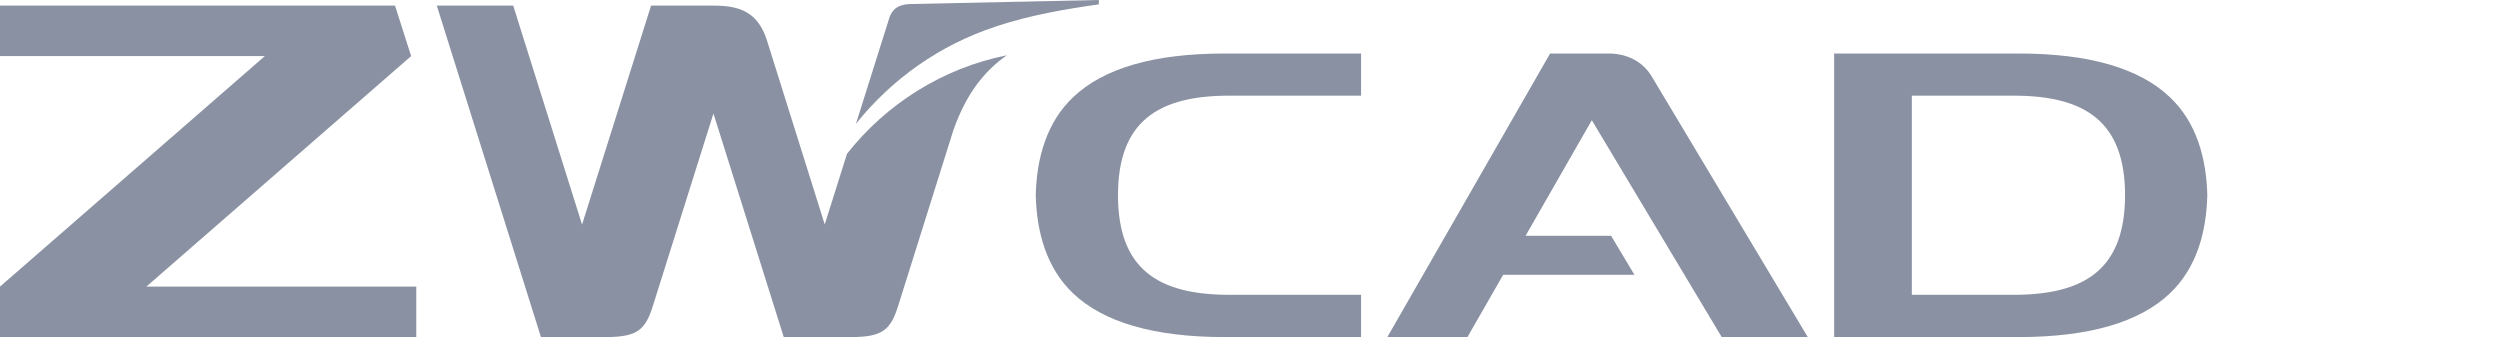 <?xml version="1.0" encoding="utf-8"?>
<!-- Generator: Adobe Illustrator 16.0.0, SVG Export Plug-In . SVG Version: 6.00 Build 0)  -->
<!DOCTYPE svg PUBLIC "-//W3C//DTD SVG 1.1//EN" "http://www.w3.org/Graphics/SVG/1.1/DTD/svg11.dtd">
<svg version="1.1" id="Layer_1" xmlns="http://www.w3.org/2000/svg" xmlns:xlink="http://www.w3.org/1999/xlink" x="0px" y="0px"
	 width="178px" height="24px" viewBox="0 0 178 24" enable-background="new 0 0 178 24" xml:space="preserve">
<g>
	<defs>
		<rect id="SVGID_1_" x="0.167" y="-30" width="177.306" height="24"/>
	</defs>
	<clipPath id="SVGID_2_">
		<use xlink:href="#SVGID_1_"  overflow="visible"/>
	</clipPath>
	<g clip-path="url(#SVGID_2_)">
		<path fill="#8991A2" d="M153.771-23.274h9.102V-6h5.5v-2.025v-15.249h9.1v-3.021h-23.701V-23.274z"/>
		<path fill="#8991A2" d="M123.158-23.265v0.004c-0.916-0.991-2.176-1.74-3.777-2.248c-1.65-0.521-3.654-0.785-6.008-0.785h-1.447
			c-2.357,0-4.361,0.261-6.01,0.785c-1.602,0.508-2.863,1.257-3.781,2.248v-0.004c-0.656,0.719-1.15,1.588-1.482,2.604
			c-0.334,1.035-0.504,2.234-0.504,3.596c0,2.296,0.264,4.21,0.789,5.743c0.508,1.479,1.264,2.611,2.271,3.4h0.002
			c0.797,0.624,1.895,1.099,3.293,1.418c1.438,0.332,3.195,0.497,5.26,0.497h1.768c2.068,0,3.822-0.165,5.262-0.497
			c1.396-0.319,2.494-0.794,3.293-1.418h0.002c1.008-0.789,1.762-1.921,2.27-3.4c0.527-1.533,0.791-3.447,0.791-5.743
			c0-1.363-0.17-2.561-0.506-3.596c-0.332-1.016-0.826-1.885-1.486-2.604H123.158z M119.318-12.746
			c-0.238,1-0.607,1.762-1.109,2.293l-0.004,0.005c-0.488,0.503-1.17,0.876-2.047,1.116c-0.826,0.227-1.828,0.342-3.004,0.342h-0.51
			h-0.506h-0.002c-1.176,0-2.176-0.113-3.004-0.342c-0.875-0.24-1.559-0.613-2.045-1.116l-0.006-0.005
			c-0.5-0.528-0.871-1.293-1.109-2.293c-0.219-0.928-0.33-2.064-0.33-3.412c0-1.493,0.162-2.749,0.494-3.768
			c0.348-1.084,0.883-1.899,1.596-2.443c0.459-0.349,1.063-0.605,1.811-0.771c0.709-0.157,1.553-0.236,2.535-0.236h0.568h0.568
			h0.002c0.982,0,1.826,0.079,2.531,0.236c0.748,0.167,1.352,0.424,1.811,0.769c0.713,0.546,1.246,1.361,1.596,2.445
			c0.33,1.021,0.494,2.277,0.494,3.768C119.648-14.811,119.539-13.674,119.318-12.746z"/>
		<path fill="#8991A2" d="M29.4-26.103l-1.15-3.611H0.167v3.611h18.83L0.167-9.616v3.609h29.596v-3.609H10.569L29.4-26.103z"/>
		<path fill="#8991A2" d="M70.976-28.11c2.391-0.796,4.875-1.232,7.313-1.577V-30l-13.286,0.286c-0.814,0-1.366,0.241-1.608,1.003
			l-2.371,7.567C63.569-24.354,67.017-26.806,70.976-28.11z"/>
		<path fill="#8991A2" d="M60.391-19.119l-1.585,5.056l-4.108-13.159c-0.619-1.983-1.878-2.493-3.75-2.493h-4.492l-4.907,15.664
			l-4.893-15.664h-5.433l7.406,23.708h4.594c2.264,0,2.827-0.511,3.366-2.229L50.893-22l4.995,15.993h4.768
			c2.264,0,2.829-0.511,3.364-2.229l3.927-12.556c0.935-2.684,2.259-4.285,3.804-5.374c-4.576,0.925-8.575,3.484-11.363,7.048
			H60.391z"/>
		<path fill="#8991A2" d="M127.584-19.538v13.531h5.508v-8.747h18.248v-3.019h-18.248v-1.531c0-2.409,1.295-3.97,4.32-3.97h13.928
			v-3.021h-15.5C130.652-26.295,127.584-23.993,127.584-19.538z"/>
		<path fill="#8991A2" d="M89.736-17.675h-6.723c-2.25-0.021-3.366-1.239-3.366-2.772c0-1.409,1.13-2.84,3.412-2.84l14.035,0.018
			v-3.026H81.787c-6.141,0-7.969,3.051-7.96,5.848c-0.016,2.835,1.824,5.82,7.96,5.82h6.71c2.261,0.016,3.378,1.234,3.38,2.772
			c0,1.406-1.131,2.84-3.412,2.84L74.433-9.035v3.028H89.74c6.141,0,7.969-3.051,7.959-5.848c0.016-2.835-1.824-5.821-7.959-5.821
			H89.736z"/>
	</g>
</g>
<g>
	<path fill="#8991A2" d="M70.911,1.886V1.881c2.394-0.792,4.879-1.226,7.325-1.57V0L64.929,0.285c-0.816,0-1.369,0.242-1.612,1.002
		l-2.373,7.527C63.49,5.623,66.944,3.181,70.911,1.886"/>
	<g>
		<path fill="#8991A2" d="M80.699,4.598c-1.766,0.518-3.188,1.279-4.264,2.295c-1.945,1.823-2.625,4.416-2.69,7.005
			c0.065,2.6,0.745,5.189,2.69,7.017c1.076,1.015,2.498,1.776,4.264,2.294C82.508,23.736,84.68,24,87.205,24h9.703v-3.01h-9.377
			c-5.127,0-7.927-1.872-7.93-7.093c0.003-5.21,2.803-7.087,7.93-7.087h9.377V3.81h-9.703C84.68,3.81,82.508,4.068,80.699,4.598"/>
		<path fill="#8991A2" d="M114.543,3.81h-0.799H110.5h-0.133L98.779,24h5.703l2.543-4.433h9.348l-1.662-2.777h-6.09l4.717-8.231
			L122.586,24h6.129L117.613,5.461C116.965,4.357,115.801,3.81,114.543,3.81"/>
		<path fill="#8991A2" d="M154.469,6.893c-1.076-1.016-2.498-1.777-4.264-2.295c-1.809-0.529-3.98-0.788-6.504-0.788h-7.578h-2.127
			h-3.406V24h3.406h2.127h7.578c2.523,0,4.695-0.264,6.504-0.792c1.766-0.518,3.188-1.279,4.264-2.294
			c1.947-1.827,2.627-4.417,2.691-7.015C157.096,11.309,156.416,8.716,154.469,6.893 M143.373,20.99h-7.25V6.811h7.25
			c5.127,0,7.922,1.877,7.932,7.089C151.295,19.118,148.5,20.99,143.373,20.99"/>
		<polygon fill="#8991A2" points="29.272,3.994 28.126,0.4 0,0.4 0,3.994 18.856,3.994 0,20.407 0,24 29.639,24 29.639,20.407 
			10.42,20.407 		"/>
		<path fill="#8991A2" d="M60.309,10.945l-1.588,5.035L54.609,2.885C53.985,0.91,52.725,0.4,50.85,0.4h-1.089h-1.378h-2.027
			l-4.913,15.589L36.541,0.4H31.1L38.516,24h0.401h3.54h0.658c2.268,0,2.834-0.511,3.37-2.222l4.313-13.696L55.803,24h0.393h1.203
			h3.179c2.267,0,2.83-0.511,3.371-2.222l3.928-12.497c0.937-2.672,2.262-4.264,3.811-5.346
			C67.104,4.854,63.102,7.406,60.309,10.945"/>
	</g>
</g>
</svg>
